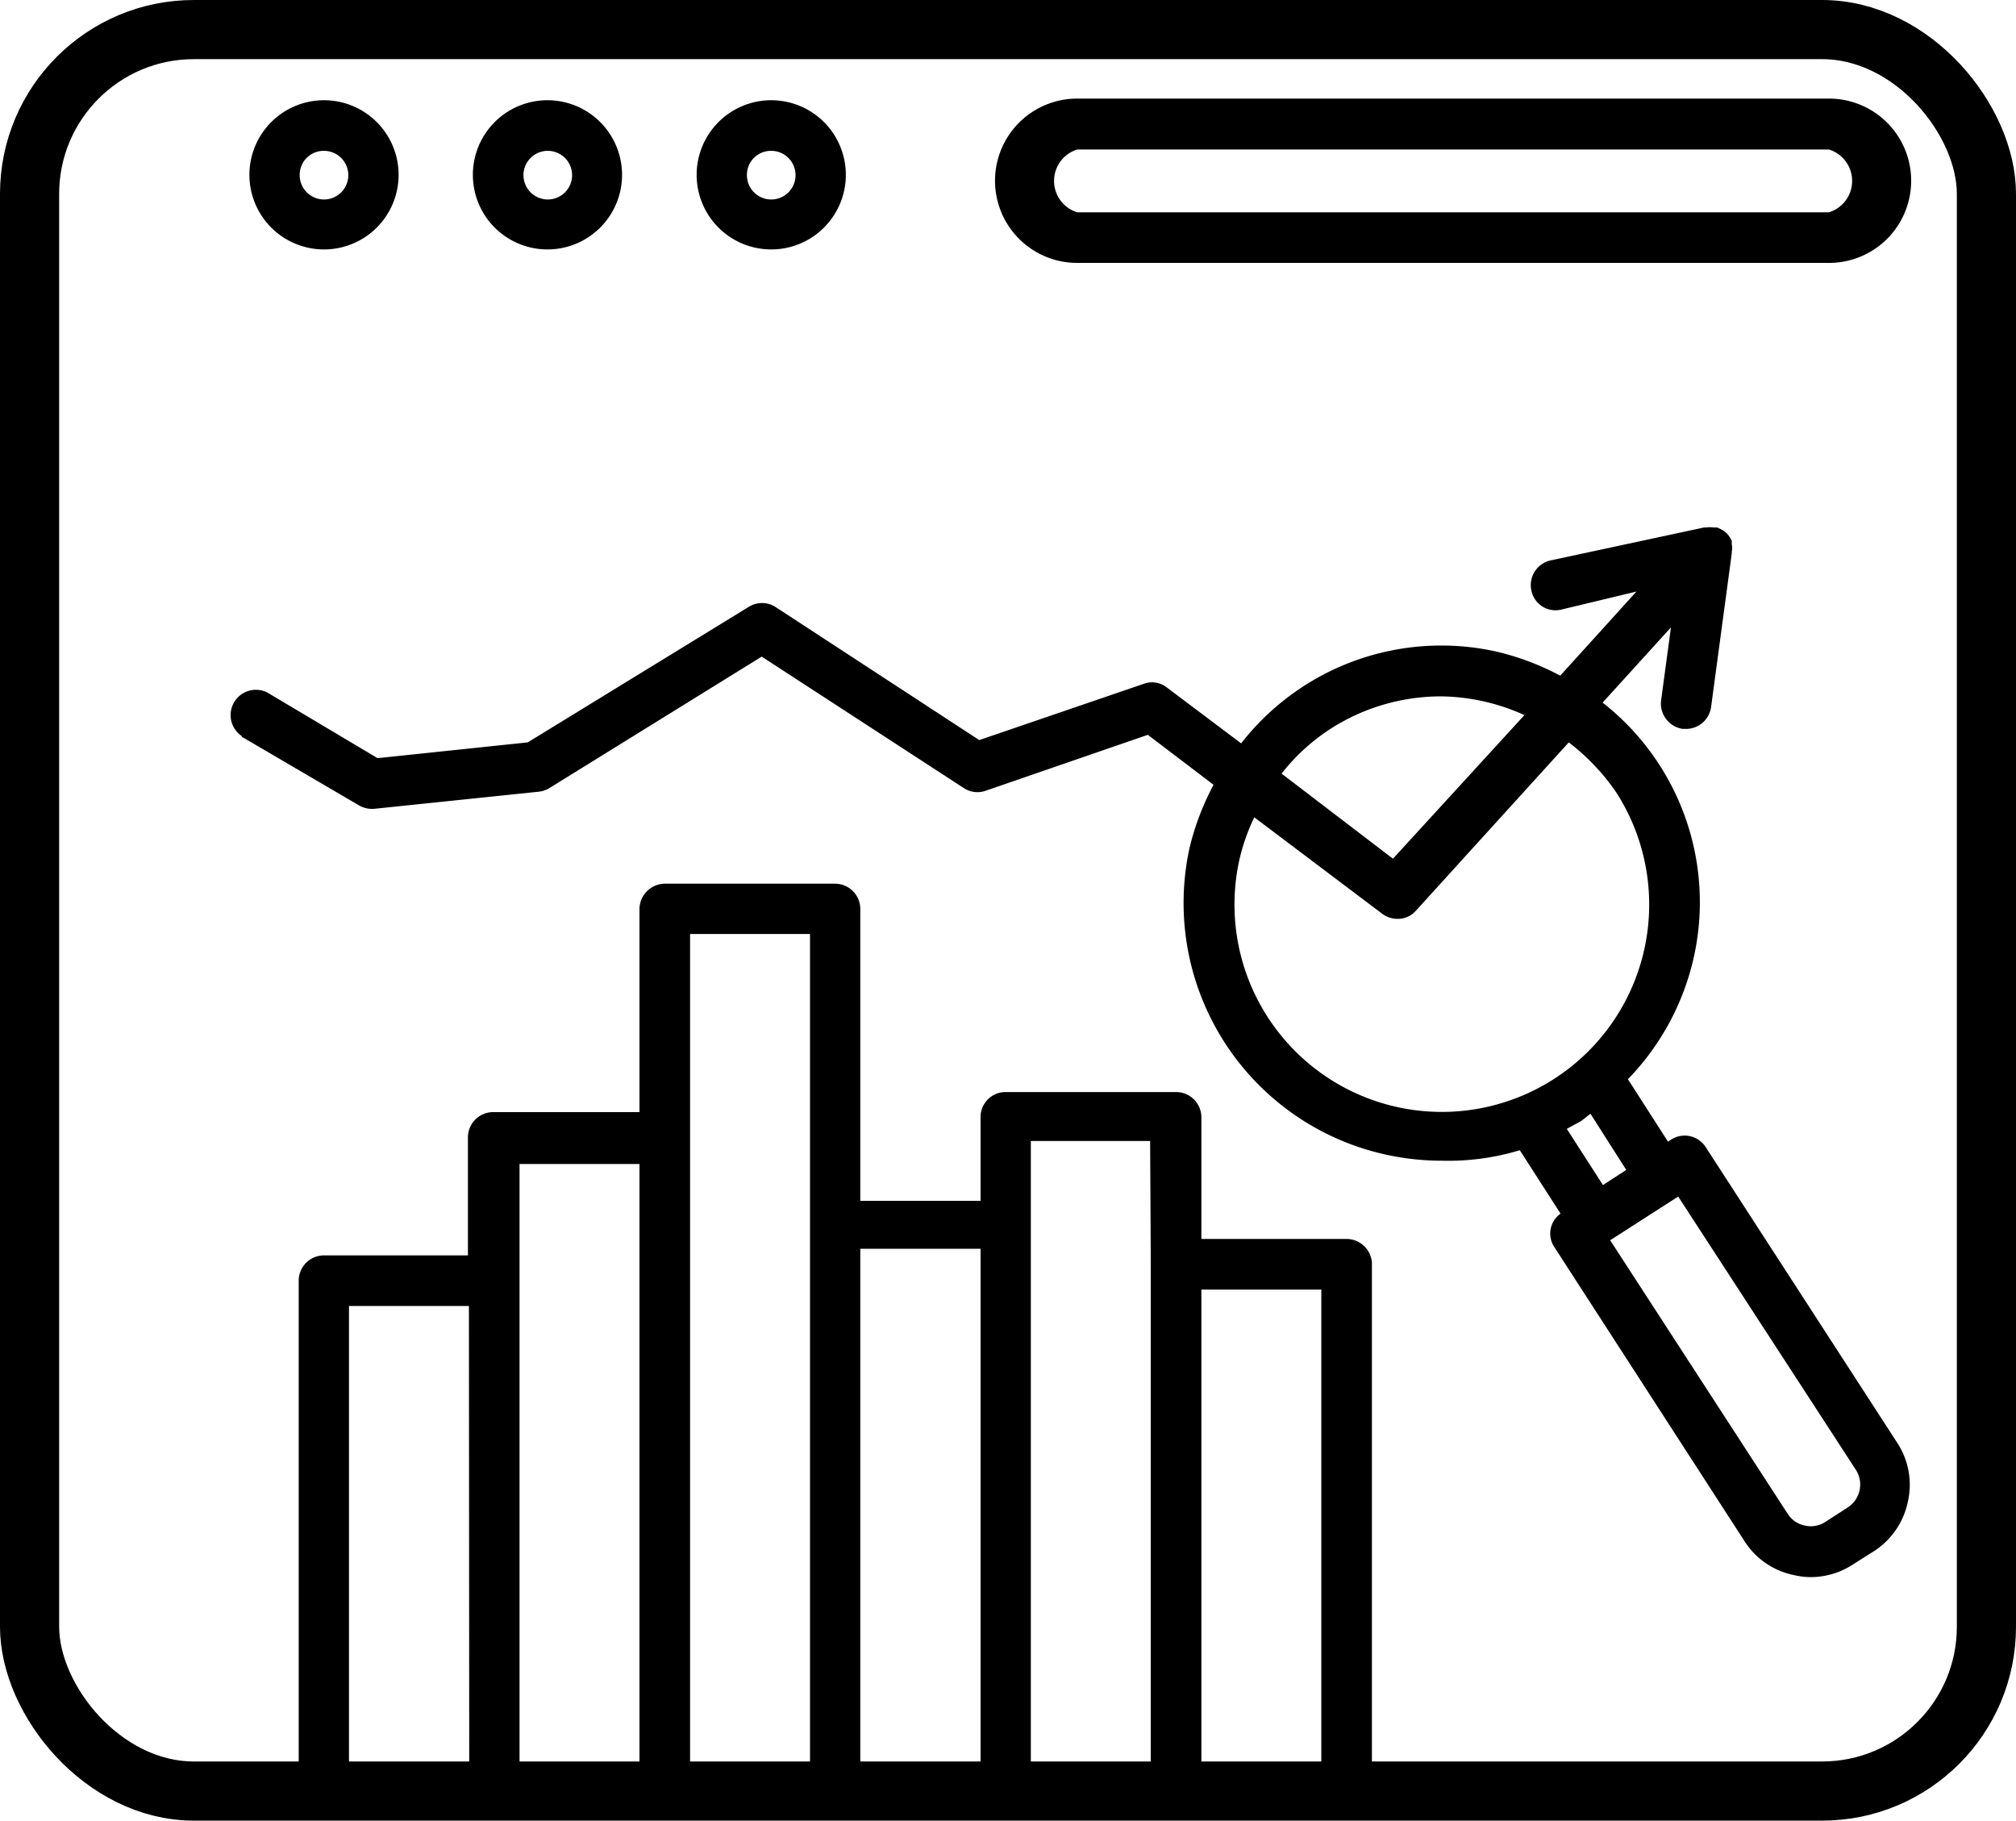 <svg xmlns="http://www.w3.org/2000/svg" viewBox="0 0 61.35 55.4"><defs><style>.cls-1{fill:none;stroke:#000;stroke-miterlimit:10;stroke-width:1.8px;}</style></defs><g id="Layer_2" data-name="Layer 2"><g id="Layer_1-2" data-name="Layer 1"><path d="M14.28,54.42H10.62V39.74h3.65Zm5.18,0H15.81v-19h3.65Zm5.19-17.16V54.42H21v-26h3.65Zm5.19,17.16H26.18V38h3.66Zm5.18-16v16H31.37V34.72H35Zm5.19,16H36.56V39.24h3.65Zm1.54,0v-16A.78.78,0,0,0,41,37.7H36.56V34a.77.77,0,0,0-.77-.77H30.6a.76.76,0,0,0-.76.77v2.54H26.18V27.66a.77.77,0,0,0-.76-.77H20.23a.78.78,0,0,0-.77.77v6.18H15a.77.77,0,0,0-.76.77V38.2H9.86a.77.77,0,0,0-.77.77V54.42H5"></path><path d="M9.86,7.59A2.27,2.27,0,1,0,7.59,5.32,2.27,2.27,0,0,0,9.86,7.59Zm0-3a.74.74,0,1,1-.74.73A.73.73,0,0,1,9.86,4.59Z"></path><path d="M16.66,7.59a2.27,2.27,0,1,0-2.27-2.27A2.27,2.27,0,0,0,16.66,7.59Zm0-3a.74.74,0,1,1-.73.73A.74.74,0,0,1,16.66,4.59Z"></path><path d="M23.47,7.59A2.27,2.27,0,1,0,21.2,5.32,2.27,2.27,0,0,0,23.47,7.59Zm0-3a.74.74,0,1,1-.74.73A.73.73,0,0,1,23.47,4.59Z"></path><path d="M7.36,22.42l3.57,2.09a.79.79,0,0,0,.47.1l5-.52a.76.76,0,0,0,.32-.11l6.46-4,6.15,4a.75.75,0,0,0,.67.08l4.93-1.7,2,1.52a8.1,8.1,0,0,0-.73,1.92,7.84,7.84,0,0,0,6,9.34,8,8,0,0,0,1.69.18A7.51,7.51,0,0,0,46.25,35l1.24,1.93a.74.74,0,0,0-.2,1l5.82,9a2.33,2.33,0,0,0,1.49,1,2.22,2.22,0,0,0,.51.06,2.35,2.35,0,0,0,1.27-.38l.68-.43h0a2.36,2.36,0,0,0,1-1.49,2.32,2.32,0,0,0-.32-1.78l-5.83-9a.76.76,0,0,0-1.06-.23l-.09.06-1.22-1.9a7.77,7.77,0,0,0,2-3.69,7.71,7.71,0,0,0-2.77-7.77l2.08-2.29-.3,2.22a.78.78,0,0,0,.66.87h.1a.77.77,0,0,0,.76-.66l.63-4.68s0,0,0-.05a.58.58,0,0,0,0-.23s0-.07,0-.1a.85.85,0,0,0-.17-.25l0,0h0a1,1,0,0,0-.28-.16h-.1a.91.91,0,0,0-.23,0h-.06l-4.66,1a.77.77,0,0,0-.6.91.75.75,0,0,0,.91.59L49.8,18l-2.32,2.56a8,8,0,0,0-1.93-.73,7.72,7.72,0,0,0-7.78,2.79l-2.26-1.7a.73.73,0,0,0-.71-.11l-5,1.71L23.6,18.47a.76.76,0,0,0-.82,0l-6.72,4.12-4.57.48-3.36-2a.77.77,0,0,0-.77,1.33ZM47.68,34.35l.44-.24.28-.22,1.09,1.71-.71.46Zm3.39,2.06,5.41,8.32a.83.83,0,0,1-.25,1.14l-.68.44a.81.81,0,0,1-.63.11.8.8,0,0,1-.52-.36L49,37.74ZM40.47,22.19a6.23,6.23,0,0,1,3.4-1,6.3,6.3,0,0,1,2.52.57l-4,4.37L39,23.54a6.13,6.13,0,0,1,1.47-1.35Zm-2.76,4a6.07,6.07,0,0,1,.46-1.32l3.9,2.94a.77.77,0,0,0,.46.15.73.73,0,0,0,.56-.25l4.65-5.12a6.61,6.61,0,0,1,1.45,1.53h0a6.31,6.31,0,1,1-11.48,2.07Z"></path><path d="M32.78,8H55.66a2.5,2.5,0,0,0,0-5H32.78a2.5,2.5,0,0,0,0,5Zm0-3.45H55.66a1,1,0,0,1,0,1.91H32.78a1,1,0,0,1,0-1.91Z"></path><rect class="cls-1" x="0.9" y="0.9" width="59.55" height="53.6" rx="5"></rect></g></g></svg>